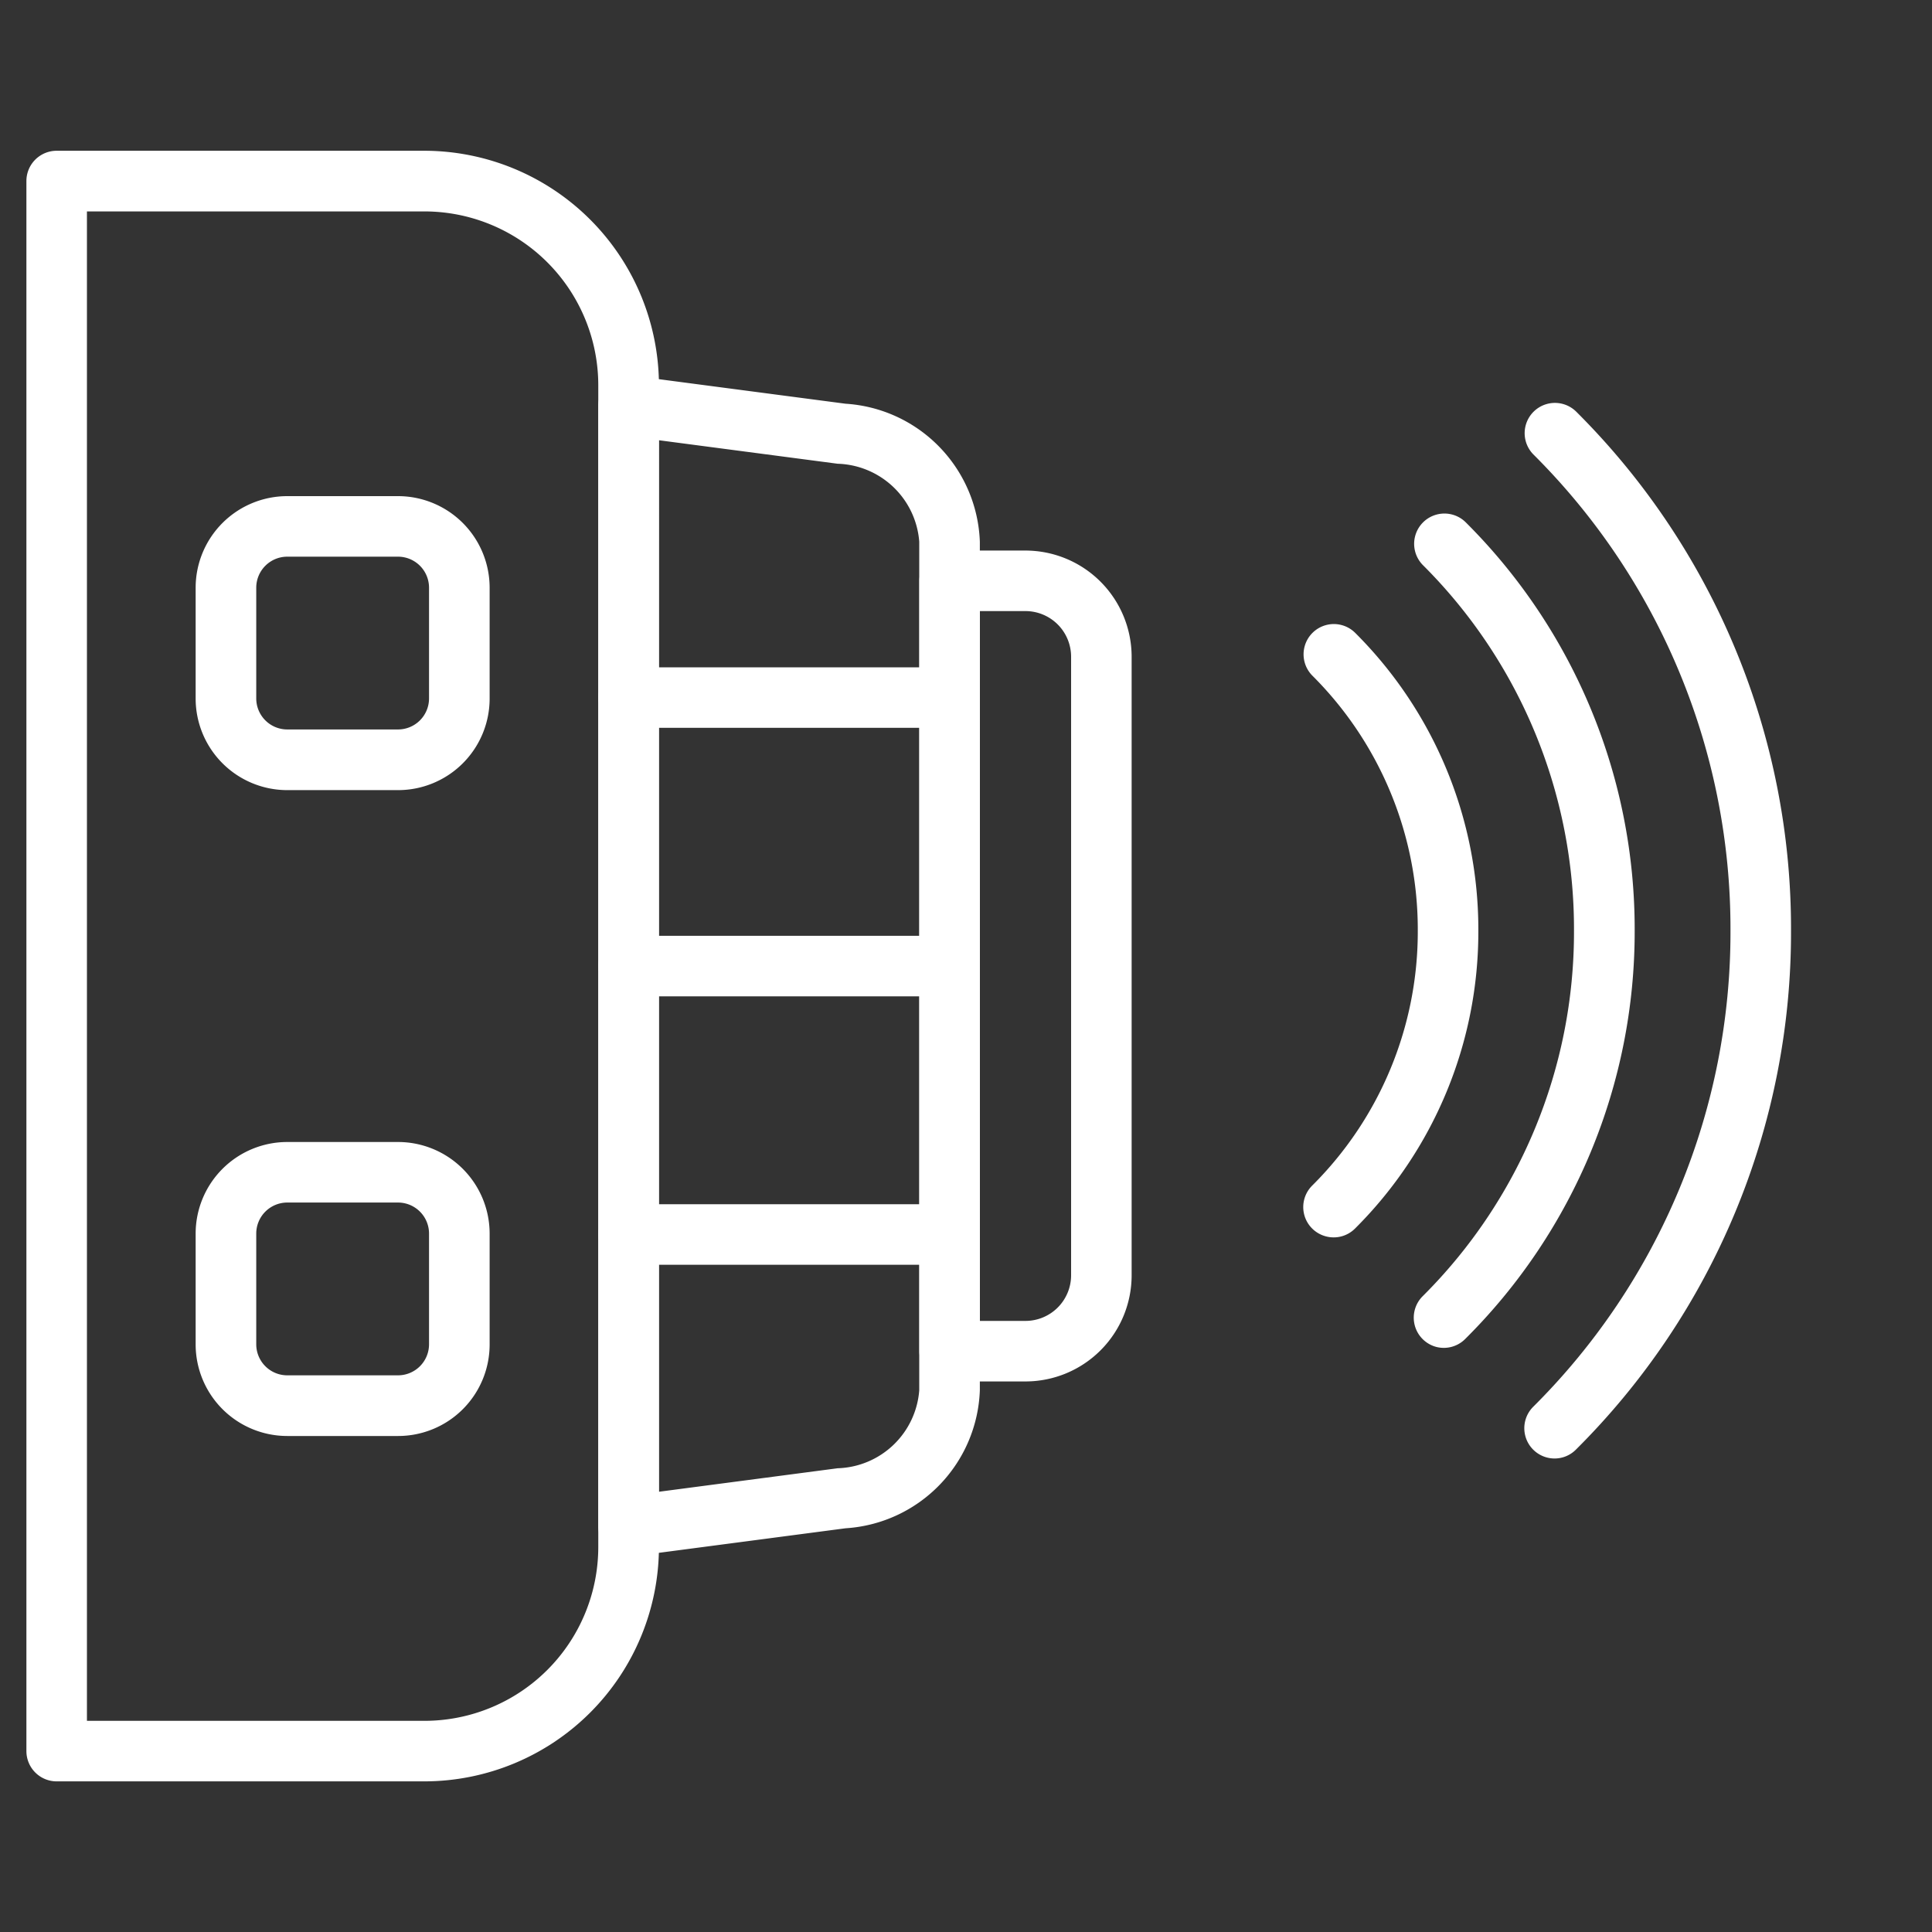 <svg xmlns="http://www.w3.org/2000/svg" width="30" height="30" viewBox="0 0 30 30">
  <rect x="0" y="0" width="30" height="30" fill="#333333" stroke="none"/>
  <g id="PIR" transform="translate(-20834 10289)">
    <rect id="Rectangle_151663" data-name="Rectangle 151663" width="30" height="30" transform="translate(20834 -10289)" fill="none"/>
    <g id="Group_173934" data-name="Group 173934" transform="translate(20809.15 -10326.239)">
      <g id="Group_173941" data-name="Group 173941" transform="matrix(0.966, 0.259, -0.259, 0.966, 48.659, 43.386)">
        <path id="Path_19386" data-name="Path 19386" d="M4.47,15.866a.47.47,0,0,1-.407-.705A10.389,10.389,0,0,0,5.107,7.226,10.39,10.39,0,0,0,.235.877.47.47,0,0,1,.705.063a11.323,11.323,0,0,1,5.31,6.92,11.322,11.322,0,0,1-1.139,8.648A.467.467,0,0,1,4.47,15.866Z" transform="translate(0 0)" fill="#fff"/>
      </g>
      <g id="Group_173942" data-name="Group 173942" transform="matrix(0.966, 0.259, -0.259, 0.966, 46.943, 45.104)">
        <path id="Path_19387" data-name="Path 19387" d="M3.58,12.549a.47.47,0,0,1-.407-.705,7.977,7.977,0,0,0,.8-6.091A7.977,7.977,0,0,0,.235.877.47.47,0,0,1,.705.063,8.91,8.91,0,0,1,4.883,5.509a8.911,8.911,0,0,1-.9,6.805A.469.469,0,0,1,3.58,12.549Z" transform="translate(0 0)" fill="#fff"/>
      </g>
      <g id="Group_173943" data-name="Group 173943" transform="matrix(0.966, 0.259, -0.259, 0.966, 45.226, 46.82)">
        <path id="Path_19388" data-name="Path 19388" d="M2.692,9.233a.47.47,0,0,1-.407-.705,5.561,5.561,0,0,0,.559-4.25A5.565,5.565,0,0,0,.235.877.47.47,0,0,1,.705.063,6.5,6.5,0,0,1,3.752,4.034,6.5,6.5,0,0,1,3.1,9,.468.468,0,0,1,2.692,9.233Z" transform="translate(0 0)" fill="#fff"/>
      </g>
      <g id="Group_173946" data-name="Group 173946" transform="translate(27.888 44.943)">
        <g id="Group_173944" data-name="Group 173944" transform="translate(0 0)">
          <path id="Path_19389" data-name="Path 19389" d="M56.354,101.185H54.632a1.423,1.423,0,0,1-1.422-1.422V98.042a1.423,1.423,0,0,1,1.422-1.422h1.721a1.423,1.423,0,0,1,1.422,1.422v1.721A1.422,1.422,0,0,1,56.354,101.185Zm-1.722-3.625a.482.482,0,0,0-.481.481v1.721a.482.482,0,0,0,.481.481h1.721a.482.482,0,0,0,.481-.481V98.041a.482.482,0,0,0-.481-.481Z" transform="translate(-53.21 -96.62)" fill="#fff"/>
        </g>
        <g id="Group_173945" data-name="Group 173945" transform="translate(0 10.029)">
          <path id="Path_19390" data-name="Path 19390" d="M56.354,207.855H54.632a1.423,1.423,0,0,1-1.422-1.422v-1.721a1.423,1.423,0,0,1,1.422-1.422h1.721a1.423,1.423,0,0,1,1.422,1.422v1.721A1.421,1.421,0,0,1,56.354,207.855Zm-1.722-3.625a.482.482,0,0,0-.481.481v1.721a.482.482,0,0,0,.481.481h1.721a.482.482,0,0,0,.481-.481v-1.721a.482.482,0,0,0-.481-.481Z" transform="translate(-53.21 -203.29)" fill="#fff"/>
        </g>
      </g>
      <g id="Group_173947" data-name="Group 173947" transform="translate(25.26 39.58)">
        <path id="Path_19391" data-name="Path 19391" d="M31.44,64.9H25.73a.47.47,0,0,1-.47-.47V40.05a.47.47,0,0,1,.47-.47h5.71a3.647,3.647,0,0,1,3.642,3.642V61.257A3.646,3.646,0,0,1,31.44,64.9Zm-5.24-.94h5.24a2.7,2.7,0,0,0,2.7-2.7V43.222a2.7,2.7,0,0,0-2.7-2.7H26.2Z" transform="translate(-25.26 -39.58)" fill="#fff"/>
      </g>
      <g id="Group_173948" data-name="Group 173948" transform="translate(34.141 43.069)">
        <path id="Path_19392" data-name="Path 19392" d="M120.19,95.03a.469.469,0,0,1-.47-.47V77.16a.47.47,0,0,1,.531-.466l3.308.435a2.227,2.227,0,0,1,2.085,2.143V92.448a2.227,2.227,0,0,1-2.085,2.143l-3.308.435A.435.435,0,0,1,120.19,95.03Zm.47-17.334V94.024l2.776-.365a1.31,1.31,0,0,0,1.267-1.211V79.272a1.31,1.31,0,0,0-1.267-1.211Z" transform="translate(-119.72 -76.69)" fill="#fff"/>
      </g>
      <g id="Group_173949" data-name="Group 173949" transform="translate(34.141 51.77)">
        <path id="Path_19393" data-name="Path 19393" d="M125.175,170.17H120.19a.47.47,0,1,1,0-.94h4.985a.47.47,0,1,1,0,.94Z" transform="translate(-119.72 -169.23)" fill="#fff"/>
      </g>
      <g id="Group_173950" data-name="Group 173950" transform="translate(34.141 47.601)">
        <path id="Path_19394" data-name="Path 19394" d="M125.175,125.83H120.19a.47.47,0,1,1,0-.94h4.985a.47.47,0,1,1,0,.94Z" transform="translate(-119.72 -124.89)" fill="#fff"/>
      </g>
      <g id="Group_173951" data-name="Group 173951" transform="translate(34.141 55.938)">
        <path id="Path_19395" data-name="Path 19395" d="M125.175,214.51H120.19a.47.47,0,1,1,0-.94h4.985a.47.47,0,1,1,0,.94Z" transform="translate(-119.72 -213.57)" fill="#fff"/>
      </g>
      <g id="Group_173952" data-name="Group 173952" transform="translate(39.126 45.788)">
        <path id="Path_19396" data-name="Path 19396" d="M174.388,118.512H173.21a.47.47,0,0,1-.47-.47V106.08a.47.47,0,0,1,.47-.47h1.178a1.65,1.65,0,0,1,1.648,1.648v9.607A1.649,1.649,0,0,1,174.388,118.512Zm-.708-.94h.708a.709.709,0,0,0,.708-.708v-9.606a.709.709,0,0,0-.708-.708h-.708Z" transform="translate(-172.74 -105.61)" fill="#fff"/>
      </g>
    </g>
  </g>
</svg>
